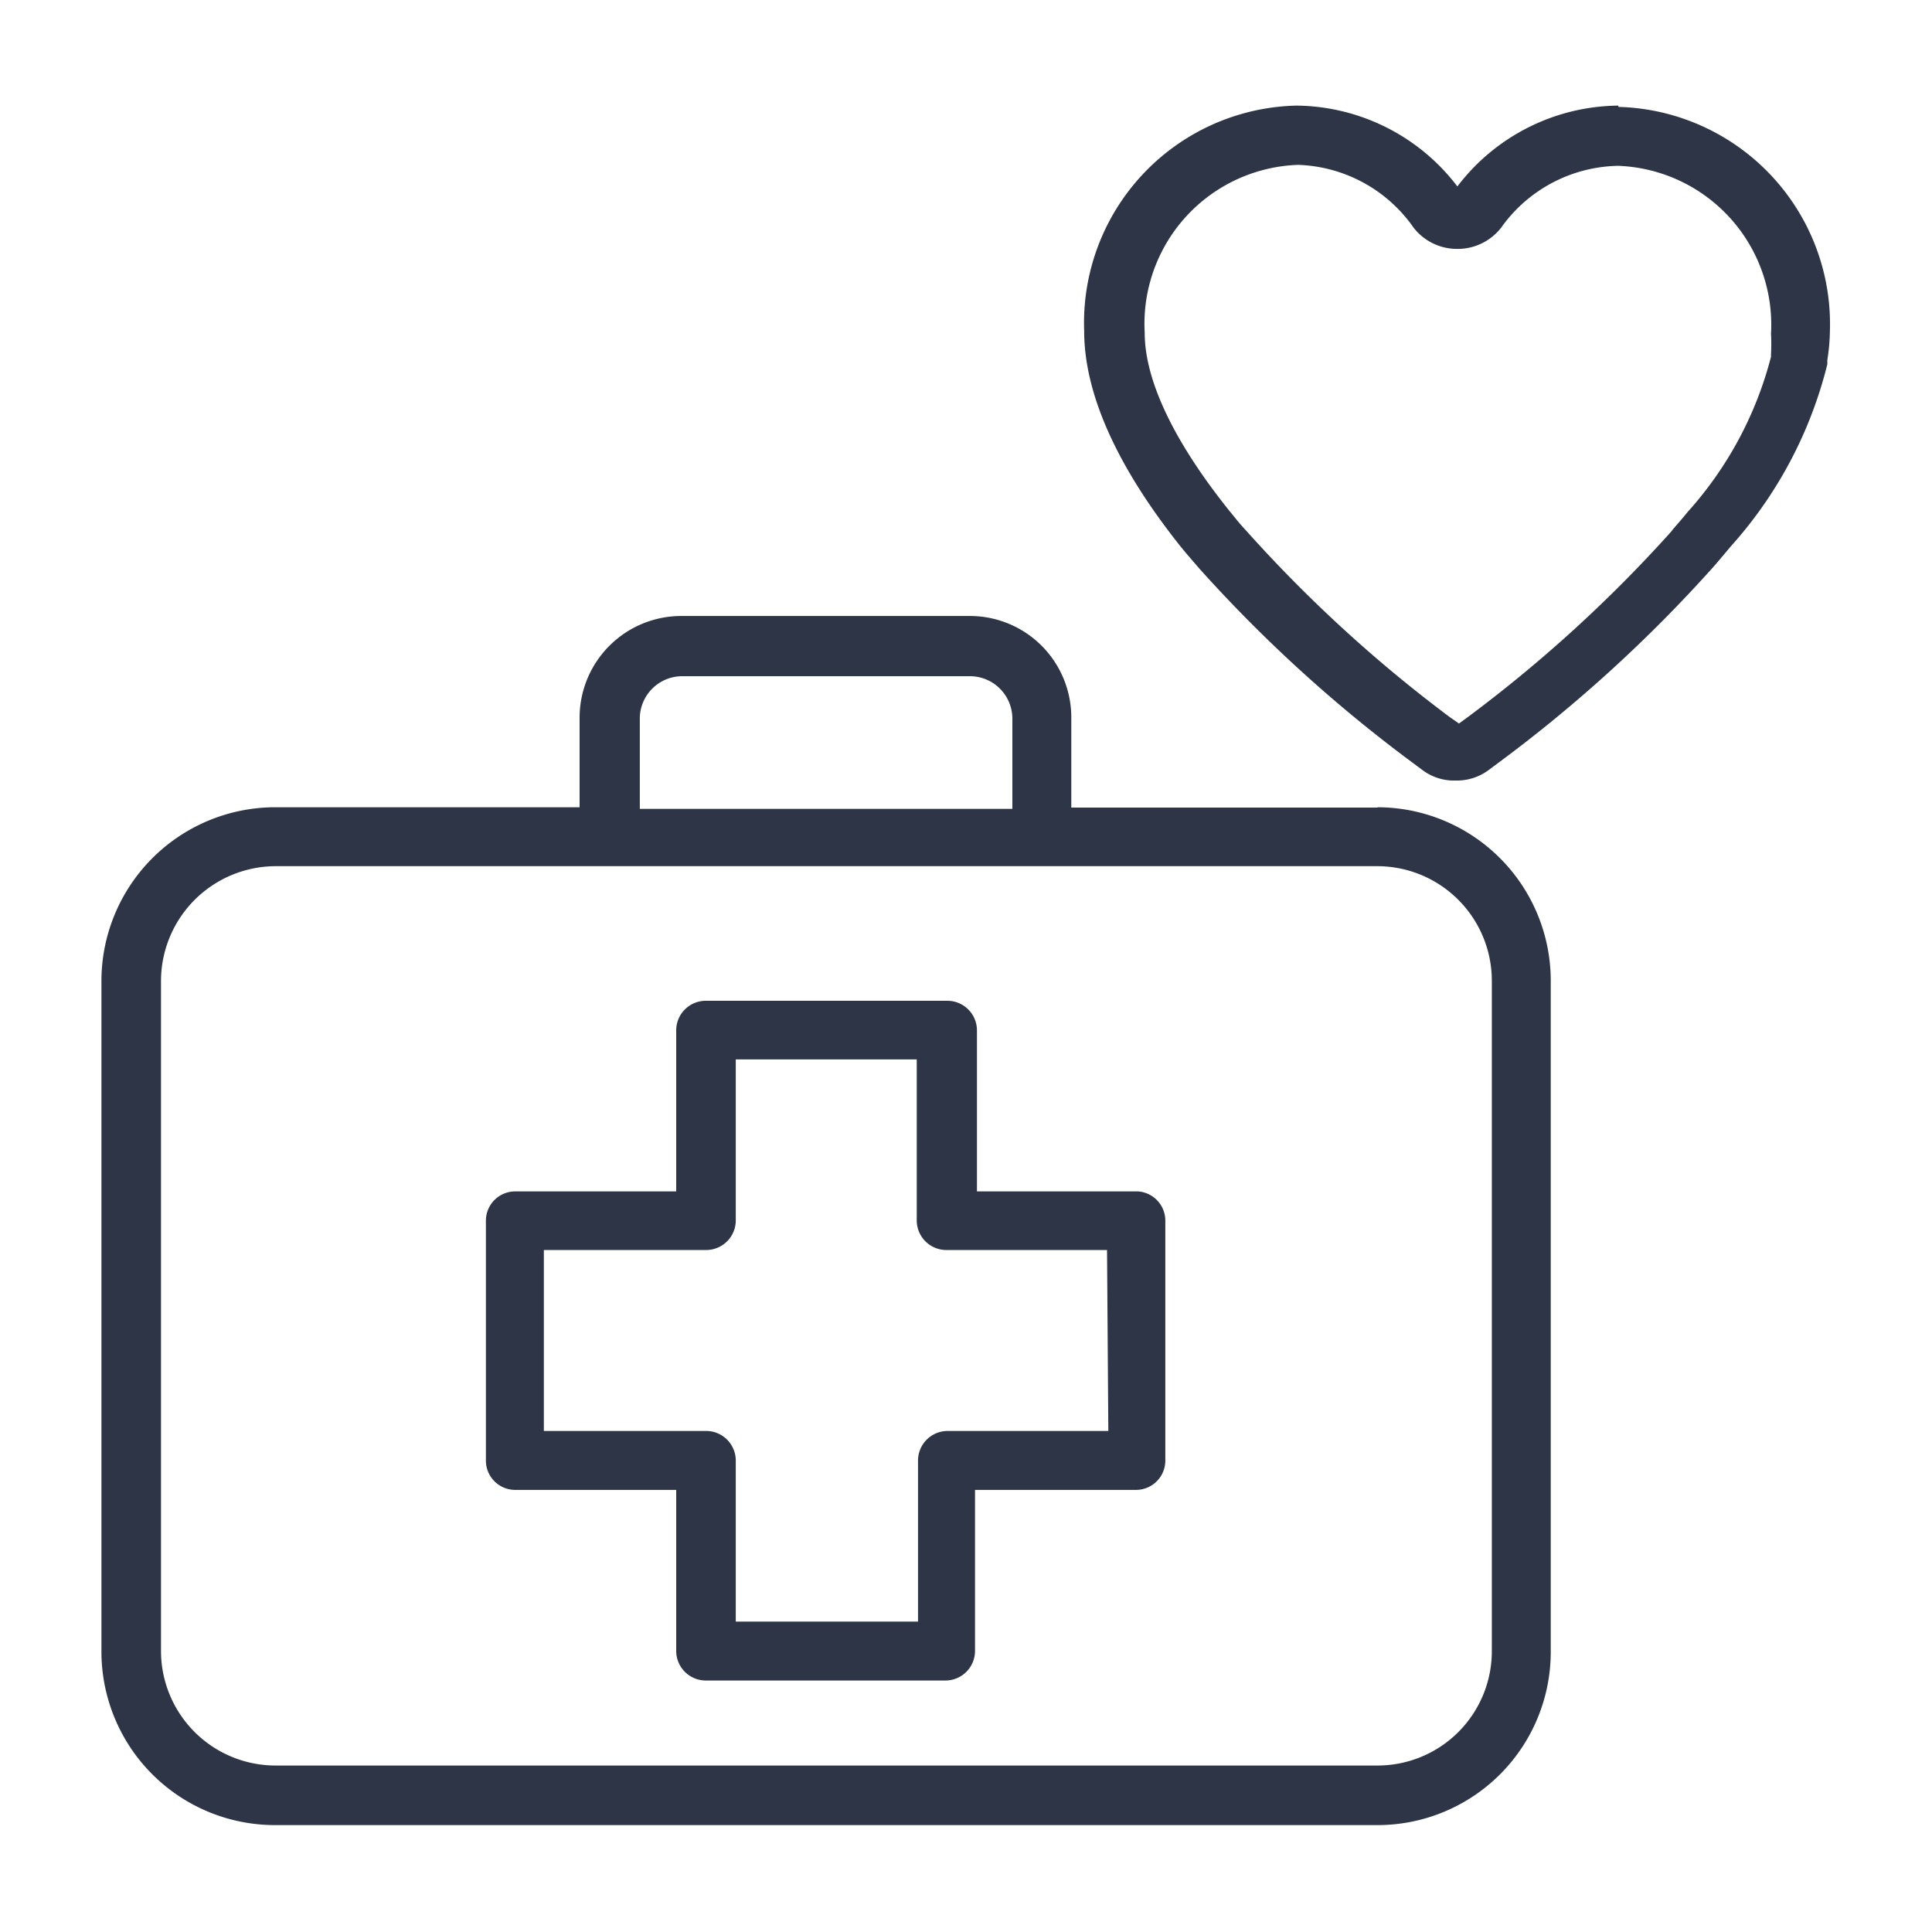 <svg height="60" viewBox="0 0 60 60" width="60" xmlns="http://www.w3.org/2000/svg" preserveAspectRatio="xMinYMid" aria-hidden="true" focusable="false"><path d="m35.34 37h-5v-5a.92.92 0 0 0 -.92-.92h-7.48a.92.92 0 0 0 -.94.92v5h-5a.91.91 0 0 0 -.91.91v7.45a.91.91 0 0 0 .91.91h5v5a.92.92 0 0 0 .92.92h7.44a.92.92 0 0 0 .92-.92v-5h5a.91.91 0 0 0 .91-.91v-7.46a.91.91 0 0 0 -.85-.9zm-.92 7.44h-5a.92.92 0 0 0 -.91.92v5h-5.66v-5a.92.92 0 0 0 -.91-.92h-5.05v-5.62h5.05a.92.92 0 0 0 .91-.92v-5h5.62v5a.92.92 0 0 0 .91.92h5zm8.36-19.36h-9.51v-2.8a3.15 3.15 0 0 0 -3.14-3.15h-8.94a3.16 3.16 0 0 0 -3.19 3.14v2.8h-9.46a5.4 5.4 0 0 0 -5.39 5.39v20.84a5.39 5.39 0 0 0 5.39 5.38h34.24a5.38 5.38 0 0 0 5.38-5.38v-20.84a5.39 5.39 0 0 0 -5.38-5.39zm-22.91-2.8a1.32 1.32 0 0 1 1.32-1.28h8.94a1.32 1.32 0 0 1 1.31 1.32v2.8h-11.57zm26.46 29a3.55 3.55 0 0 1 -3.55 3.55h-34.24a3.56 3.56 0 0 1 -3.54-3.53v-20.84a3.57 3.57 0 0 1 3.54-3.56h34.24a3.56 3.56 0 0 1 3.55 3.56zm3.93-48a6.35 6.35 0 0 0 -5 2.51 6.35 6.35 0 0 0 -5-2.51 6.75 6.75 0 0 0 -6.59 7c0 1.93 1 4.19 3 6.7l.2.24.37.43a44.37 44.37 0 0 0 6.58 6l.39.29a1.63 1.63 0 0 0 1 .3 1.65 1.65 0 0 0 1-.31l.39-.29a44.37 44.37 0 0 0 6.58-6l.08-.09.28-.33.21-.25a13.21 13.21 0 0 0 3-5.66v-.13a6.35 6.35 0 0 0 .08-.91 6.75 6.75 0 0 0 -6.57-6.95zm4.74 7.72v.08a11.48 11.48 0 0 1 -2.58 4.81l-.19.23-.26.3-.07.09a42.94 42.94 0 0 1 -6.29 5.74l-.3.22-.3-.21a43.08 43.08 0 0 1 -6.3-5.77c-.11-.12-.22-.24-.33-.38l-.18-.22c-1.73-2.15-2.65-4.07-2.65-5.55a4.94 4.94 0 0 1 4.76-5.22 4.55 4.55 0 0 1 3.59 1.95 1.71 1.71 0 0 0 1.36.66 1.71 1.71 0 0 0 1.36-.66 4.55 4.55 0 0 1 3.64-1.92 4.94 4.94 0 0 1 4.74 5.22 5.39 5.39 0 0 1 0 .63z" fill="#2d3547"/></svg>